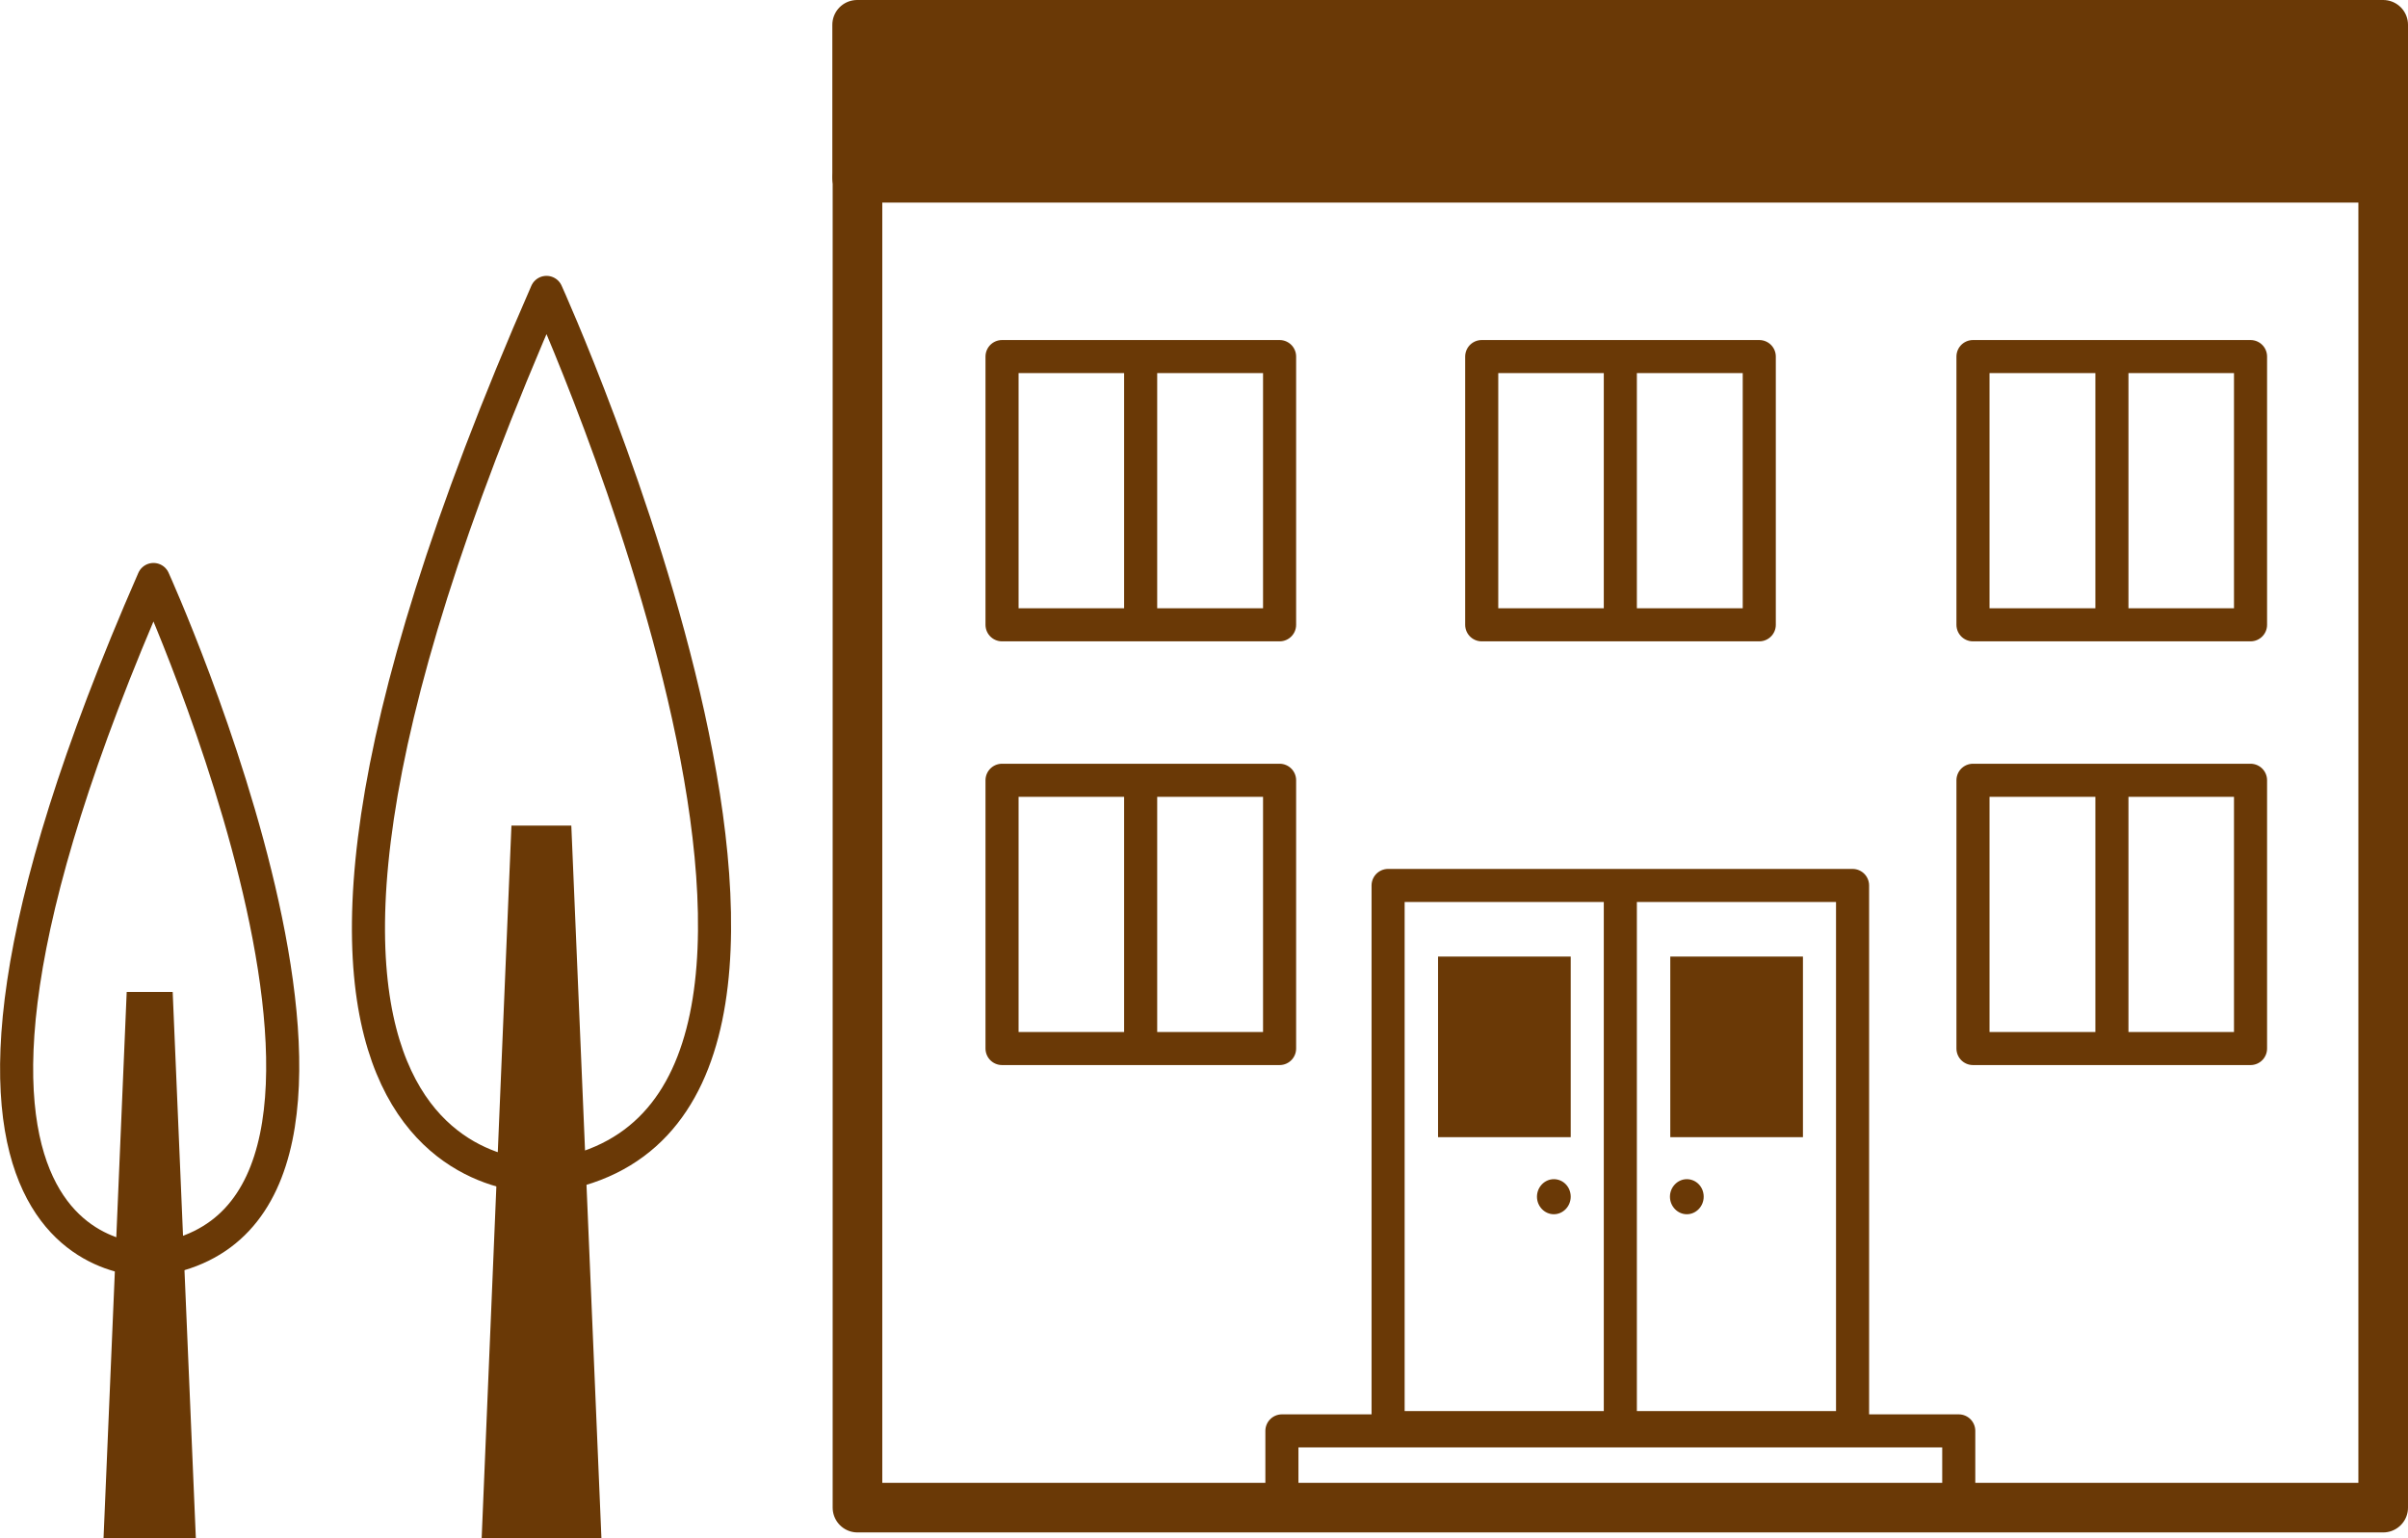 <?xml version="1.0" encoding="UTF-8"?><svg xmlns="http://www.w3.org/2000/svg" viewBox="0 0 72.79 46.5"><defs><style>.d,.e,.f{stroke:#6a3906;stroke-linejoin:round;}.d,.f{fill:none;}.g,.e{fill:#6a3906;}.e,.f{stroke-width:1.5px;}</style></defs><g id="a"/><g id="b"><g id="c"><g><path class="d" d="M16.52,35.57s-12.11,.93,0-26.73c0,0,11.43,25.22,0,26.73Z"/><polygon class="g" points="18.18 46.5 14.56 46.5 15.46 24.96 17.27 24.96 18.18 46.5"/><path class="d" d="M4.64,38.09s-9.31,.72,0-20.57c0,0,8.79,19.4,0,20.57Z"/><polygon class="g" points="5.92 46.5 3.13 46.5 3.83 29.99 5.22 29.99 5.92 46.5"/><rect class="f" x="25.92" y="5.37" width="46.12" height="40.21"/><rect class="d" x="41.96" y="26.77" width="14.04" height="16.39"/><rect class="d" x="38.75" y="43.26" width="20.46" height="2.32"/><line class="d" x1="48.98" y1="26.45" x2="48.98" y2="43.26"/><rect class="g" x="43.47" y="28.92" width="4.01" height="5.46"/><rect class="g" x="50.49" y="28.92" width="4.01" height="5.46"/><g><rect class="d" x="30.29" y="23.59" width="8.39" height="8.11"/><line class="d" x1="34.48" y1="24.04" x2="34.48" y2="32.14"/></g><g><rect class="d" x="59.64" y="23.59" width="8.39" height="8.11"/><line class="d" x1="63.84" y1="24.04" x2="63.84" y2="32.14"/></g><g><rect class="d" x="30.29" y="10.78" width="8.39" height="8.11"/><line class="d" x1="34.48" y1="11.23" x2="34.48" y2="19.33"/><rect class="d" x="59.64" y="10.78" width="8.39" height="8.11"/><line class="d" x1="63.84" y1="11.23" x2="63.84" y2="19.33"/><rect class="d" x="44.79" y="10.78" width="8.39" height="8.11"/><line class="d" x1="48.98" y1="11.23" x2="48.98" y2="19.33"/></g><path class="g" d="M47.48,36.18c0,.29-.23,.53-.51,.53s-.51-.24-.51-.53,.23-.53,.51-.53,.51,.23,.51,.53Z"/><path class="g" d="M51.5,36.18c0,.29-.23,.53-.51,.53s-.51-.24-.51-.53,.23-.53,.51-.53,.51,.23,.51,.53Z"/><rect class="e" x="25.91" y=".75" width="46.13" height="4.62"/></g></g></g></svg>